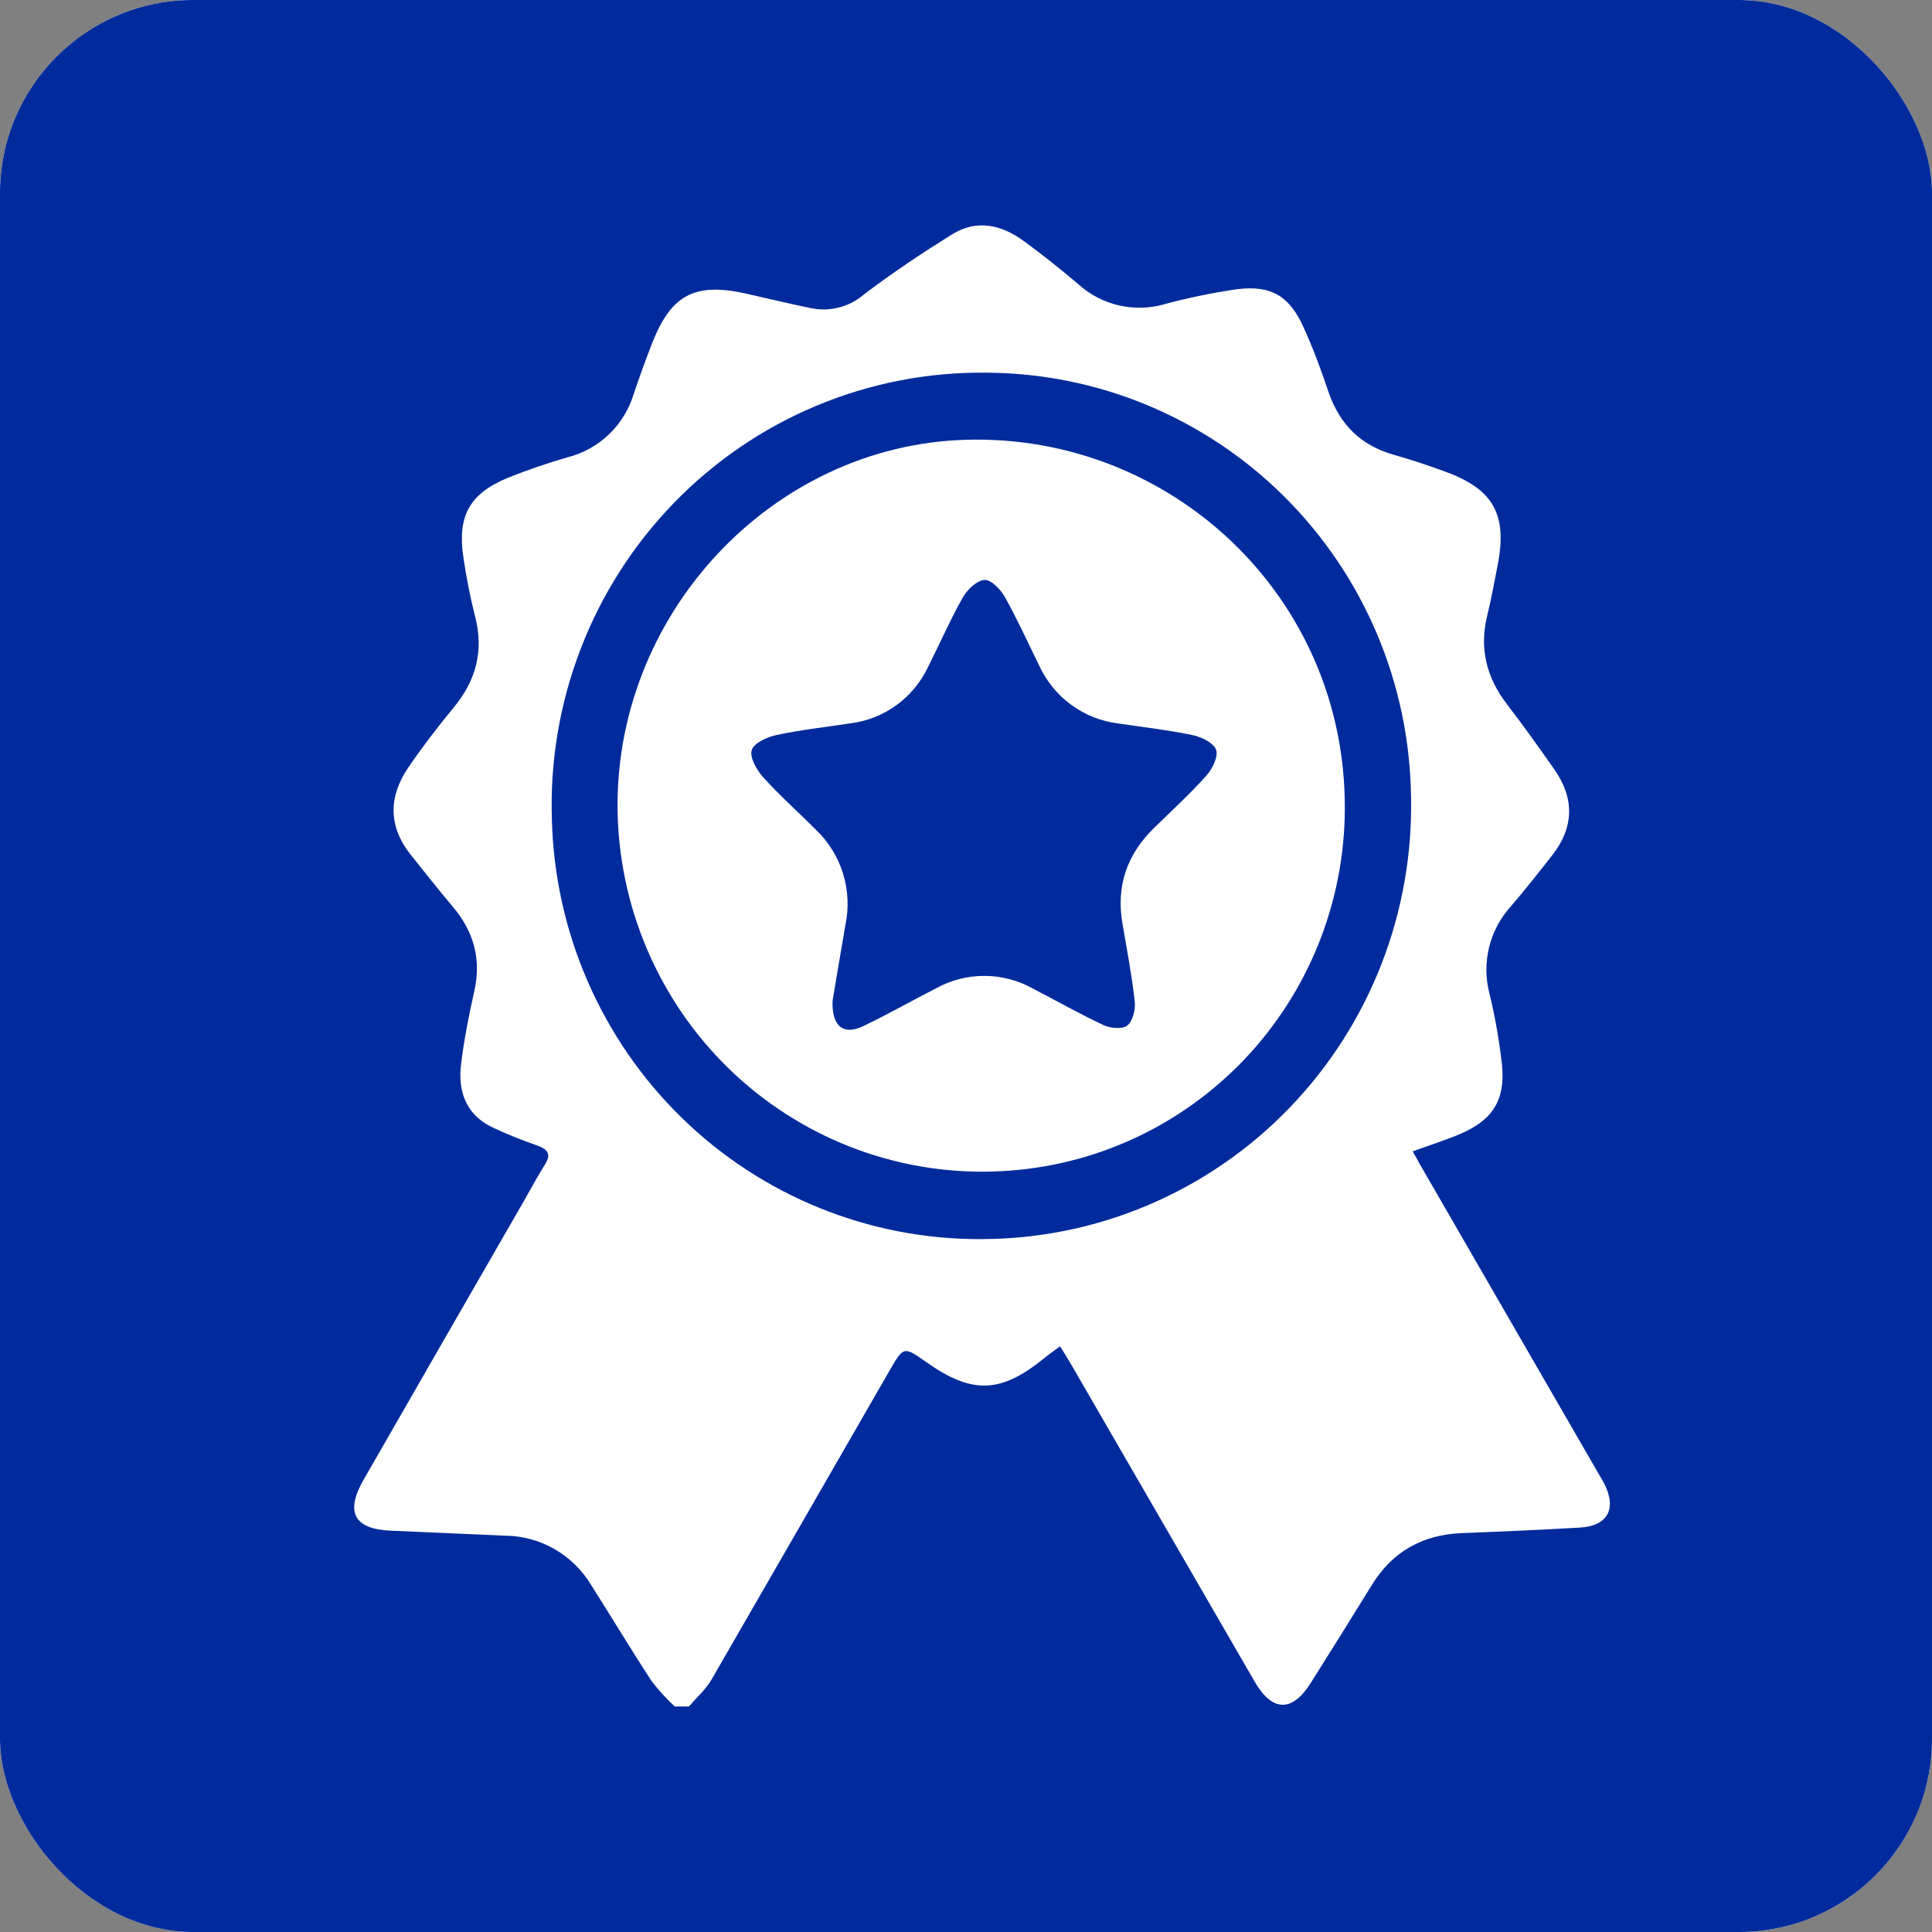 <svg width="60" height="60" viewBox="0 0 60 60" fill="none" xmlns="http://www.w3.org/2000/svg">
<rect x="0" y="0" width="60" height="60" fill="#808080" stroke="none"/>
<g clip-path="url(#clip0_1_15)">
<rect width="60" height="60" rx="6" fill="white"/>
<rect width="60" height="60" fill="#012B9C"/>
<path d="M20.955 52.997C20.697 52.758 20.459 52.498 20.244 52.219C19.598 51.232 18.992 50.22 18.359 49.225C18.08 48.762 17.689 48.378 17.222 48.109C16.755 47.841 16.227 47.697 15.689 47.692C14.502 47.644 13.314 47.584 12.134 47.536C10.998 47.488 10.714 46.962 11.289 45.959C12.953 43.06 14.62 40.161 16.289 37.265C16.498 36.902 16.692 36.532 16.918 36.175C17.124 35.856 17.023 35.699 16.697 35.579C16.207 35.411 15.727 35.217 15.258 34.995C14.457 34.595 14.216 33.871 14.32 33.037C14.413 32.283 14.561 31.533 14.728 30.791C14.954 29.79 14.714 28.932 14.065 28.163C13.614 27.626 13.175 27.073 12.742 26.528C12.052 25.649 12.069 24.732 12.681 23.833C13.119 23.194 13.592 22.576 14.085 21.979C14.782 21.136 15.034 20.215 14.754 19.14C14.599 18.532 14.478 17.915 14.389 17.294C14.202 16.026 14.583 15.334 15.754 14.846C16.374 14.597 17.006 14.379 17.648 14.196C18.124 14.072 18.562 13.826 18.918 13.483C19.273 13.141 19.536 12.711 19.68 12.237C19.854 11.718 20.042 11.199 20.243 10.681C20.836 9.155 21.574 8.763 23.158 9.116C23.824 9.264 24.487 9.427 25.156 9.564C25.446 9.629 25.747 9.625 26.035 9.554C26.323 9.483 26.591 9.347 26.818 9.155C27.701 8.479 28.631 7.863 29.574 7.274C30.331 6.807 31.096 6.977 31.784 7.478C32.373 7.906 32.944 8.364 33.5 8.836C33.856 9.155 34.287 9.378 34.752 9.485C35.217 9.592 35.701 9.579 36.16 9.448C36.905 9.247 37.661 9.091 38.424 8.981C39.48 8.853 40.044 9.192 40.483 10.164C40.778 10.814 41.029 11.489 41.256 12.166C41.601 13.178 42.256 13.833 43.284 14.123C43.826 14.278 44.366 14.457 44.891 14.65C46.388 15.197 46.82 15.987 46.508 17.567C46.406 18.08 46.316 18.596 46.19 19.104C45.933 20.138 46.165 21.047 46.808 21.881C47.316 22.544 47.802 23.225 48.279 23.905C48.898 24.797 48.885 25.689 48.212 26.552C47.788 27.092 47.364 27.632 46.918 28.152C46.591 28.512 46.359 28.949 46.244 29.423C46.129 29.897 46.134 30.392 46.259 30.864C46.434 31.59 46.563 32.328 46.646 33.071C46.755 34.161 46.357 34.783 45.35 35.215C44.887 35.412 44.404 35.563 43.874 35.756C43.953 35.9 44.029 36.035 44.102 36.169L49.61 45.707C49.678 45.824 49.749 45.938 49.811 46.056C50.224 46.848 49.938 47.392 49.06 47.441C47.844 47.511 46.627 47.564 45.409 47.611C44.191 47.658 43.245 48.178 42.602 49.227C41.975 50.244 41.343 51.257 40.706 52.266C40.128 53.182 39.513 53.17 38.965 52.225C37.058 48.933 35.152 45.638 33.246 42.34C33.151 42.175 33.047 42.016 32.92 41.811C32.733 41.951 32.579 42.058 32.433 42.176C31.082 43.276 30.195 43.308 28.773 42.306C28.062 41.804 28.064 41.806 27.62 42.575C25.782 45.77 23.942 48.964 22.099 52.157C21.918 52.468 21.635 52.719 21.394 52.997H20.955ZM30.472 38.481C32.252 38.481 34.014 38.122 35.654 37.426C37.295 36.73 38.781 35.711 40.024 34.428C41.268 33.146 42.244 31.626 42.896 29.958C43.548 28.289 43.862 26.507 43.82 24.715C43.769 21.215 42.354 17.877 39.881 15.419C37.408 12.961 34.075 11.58 30.6 11.574C28.801 11.556 27.017 11.905 25.356 12.6C23.694 13.294 22.189 14.32 20.932 15.616C19.674 16.912 18.69 18.45 18.038 20.139C17.386 21.828 17.08 23.632 17.139 25.443C17.225 28.941 18.67 32.266 21.162 34.704C23.655 37.142 26.997 38.498 30.472 38.482V38.481Z" fill="white"/>
<path d="M41.765 25.131C41.752 28.029 40.634 30.81 38.644 32.902C36.653 34.993 33.941 36.236 31.068 36.373C29.566 36.449 28.064 36.223 26.649 35.708C25.235 35.192 23.937 34.399 22.83 33.373C21.724 32.346 20.831 31.109 20.205 29.731C19.579 28.354 19.232 26.865 19.183 25.351C18.996 19.135 23.949 13.831 29.995 13.658C36.329 13.468 41.798 18.497 41.765 25.131ZM25.856 31.086C25.831 31.889 26.201 32.16 26.817 31.864C27.581 31.498 28.318 31.077 29.073 30.691C29.53 30.439 30.044 30.307 30.566 30.307C31.087 30.307 31.601 30.439 32.059 30.691C32.799 31.074 33.524 31.486 34.277 31.838C34.488 31.936 34.864 31.97 35.011 31.847C35.181 31.706 35.269 31.348 35.241 31.102C35.15 30.284 34.994 29.476 34.856 28.665C34.663 27.515 34.998 26.544 35.821 25.732C36.373 25.189 36.949 24.665 37.465 24.088C37.652 23.881 37.841 23.495 37.767 23.284C37.693 23.072 37.312 22.887 37.037 22.829C36.283 22.673 35.513 22.582 34.75 22.471C34.216 22.409 33.707 22.21 33.272 21.892C32.837 21.575 32.491 21.149 32.267 20.657C31.916 19.948 31.592 19.224 31.204 18.536C31.073 18.302 30.777 17.998 30.576 18.011C30.337 18.026 30.042 18.307 29.904 18.55C29.508 19.25 29.185 19.993 28.822 20.712C28.598 21.187 28.258 21.597 27.834 21.904C27.41 22.21 26.915 22.404 26.397 22.466C25.633 22.582 24.864 22.666 24.109 22.828C23.82 22.888 23.415 23.077 23.346 23.294C23.276 23.512 23.493 23.908 23.691 24.127C24.208 24.703 24.791 25.217 25.338 25.768C25.73 26.141 26.02 26.608 26.18 27.126C26.341 27.644 26.366 28.195 26.255 28.726C26.111 29.549 25.975 30.375 25.856 31.083V31.086Z" fill="white"/>
</g>
<defs>
<clipPath id="clip0_1_15">
<rect width="60" height="60" rx="6" fill="white"/>
</clipPath>
</defs>
</svg>

